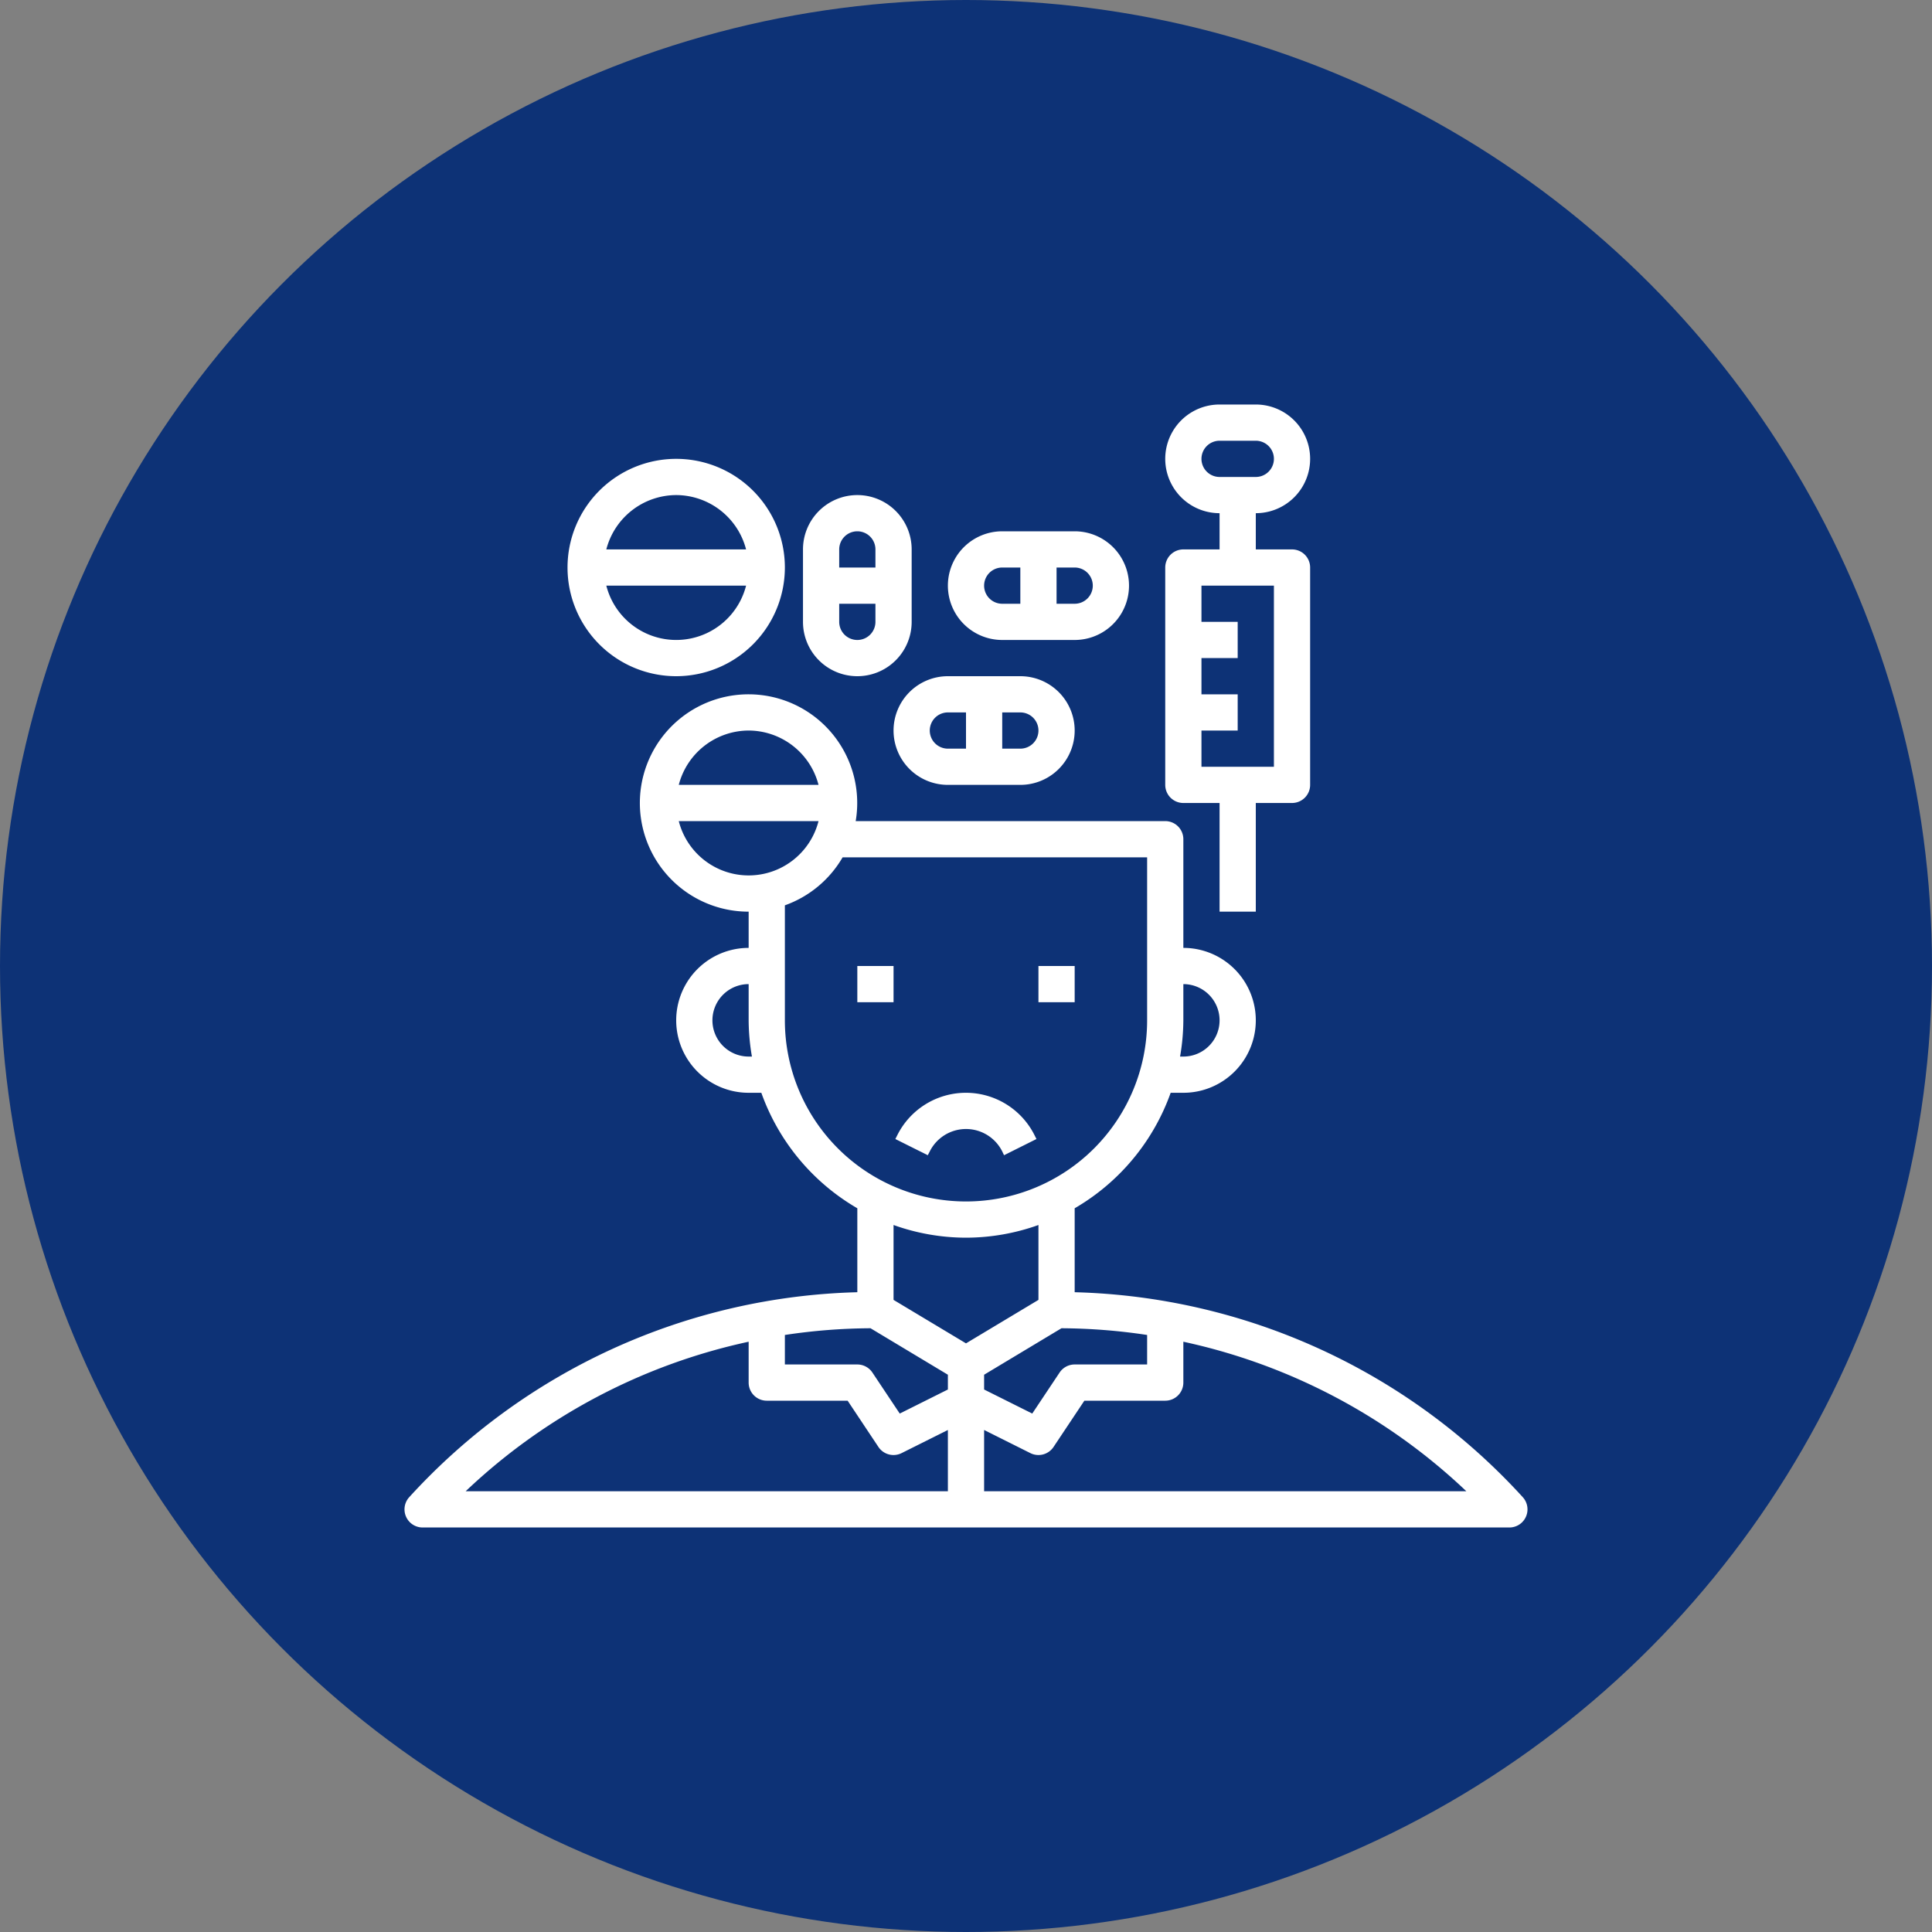 <svg xmlns="http://www.w3.org/2000/svg" xmlns:xlink="http://www.w3.org/1999/xlink" width="512" height="512" x="0" y="0" viewBox="0 0 64 64" style="enable-background:new 0 0 512 512" xml:space="preserve" class=""><rect x="0" y="0" width="64" height="64" fill="#808080" stroke="none"/><circle r="32" cx="32" cy="32" fill="#0d3276"></circle><g transform="matrix(0.6,0,0,0.6,12.8,12.8)"><path d="M38 50.011v-4.635A12.045 12.045 0 0 0 43.3 39h.7a4 4 0 0 0 0-8v-6a1 1 0 0 0-1-1H25.91A6 6 0 1 0 20 29v2a4 4 0 0 0 0 8h.7a12.045 12.045 0 0 0 5.3 6.376v4.635A34.681 34.681 0 0 0 1.26 61.327 1 1 0 0 0 2 63h60a1 1 0 0 0 .74-1.673A34.681 34.681 0 0 0 38 50.011Zm4 2.36V54h-4a1 1 0 0 0-.832.445l-1.51 2.265L33 55.382v-.816L37.271 52a32.505 32.505 0 0 1 4.729.371ZM46 35a2 2 0 0 1-2 2h-.181A11.986 11.986 0 0 0 44 35v-2a2 2 0 0 1 2 2ZM20 19a4 4 0 0 1 3.858 3h-7.716A4 4 0 0 1 20 19Zm-3.858 5h7.716a3.981 3.981 0 0 1-7.716 0ZM20 37a2 2 0 0 1 0-4v2a11.986 11.986 0 0 0 .181 2Zm2-2v-6.35A6.023 6.023 0 0 0 25.188 26H42v9a10 10 0 0 1-20 0Zm10 12a11.922 11.922 0 0 0 4-.7v4.134l-4 2.4-4-2.4V46.3a11.922 11.922 0 0 0 4 .7Zm-5.271 5L31 54.566v.816l-2.658 1.328-1.51-2.265A1 1 0 0 0 26 54h-4v-1.629A32.505 32.505 0 0 1 26.729 52ZM20 52.744V55a1 1 0 0 0 1 1h4.465l1.7 2.554a1 1 0 0 0 1.279.34L31 57.617V61H4.375A32.691 32.691 0 0 1 20 52.744ZM33 61v-3.383l2.554 1.277a1 1 0 0 0 1.279-.34L38.535 56H43a1 1 0 0 0 1-1v-2.256A32.691 32.691 0 0 1 59.625 61Z" fill="#ffffff" opacity="1" data-original="#000000" class=""></path><path d="M26 32h2v2h-2zM34 42.236l.1.211 1.79-.894-.106-.211a4.236 4.236 0 0 0-7.578 0l-.106.211 1.79.894.11-.211a2.236 2.236 0 0 1 4 0ZM36 32h2v2h-2zM44 9a1 1 0 0 0-1 1v12a1 1 0 0 0 1 1h2v6h2v-6h2a1 1 0 0 0 1-1V10a1 1 0 0 0-1-1h-2V7a3 3 0 0 0 0-6h-2a3 3 0 0 0 0 6v2Zm1-5a1 1 0 0 1 1-1h2a1 1 0 0 1 0 2h-2a1 1 0 0 1-1-1Zm4 17h-4v-2h2v-2h-2v-2h2v-2h-2v-2h4ZM28 19a3 3 0 0 0 3 3h4a3 3 0 0 0 0-6h-4a3 3 0 0 0-3 3Zm2 0a1 1 0 0 1 1-1h1v2h-1a1 1 0 0 1-1-1Zm6 0a1 1 0 0 1-1 1h-1v-2h1a1 1 0 0 1 1 1ZM38 14a3 3 0 0 0 0-6h-4a3 3 0 0 0 0 6Zm1-3a1 1 0 0 1-1 1h-1v-2h1a1 1 0 0 1 1 1Zm-6 0a1 1 0 0 1 1-1h1v2h-1a1 1 0 0 1-1-1ZM26 6a3 3 0 0 0-3 3v4a3 3 0 0 0 6 0V9a3 3 0 0 0-3-3Zm0 2a1 1 0 0 1 1 1v1h-2V9a1 1 0 0 1 1-1Zm0 6a1 1 0 0 1-1-1v-1h2v1a1 1 0 0 1-1 1ZM22 10a6 6 0 1 0-6 6 6.006 6.006 0 0 0 6-6Zm-6-4a4 4 0 0 1 3.858 3h-7.716A4 4 0 0 1 16 6Zm-3.858 5h7.716a3.981 3.981 0 0 1-7.716 0Z" fill="#ffffff" opacity="1" data-original="#000000" class=""></path></g></svg>